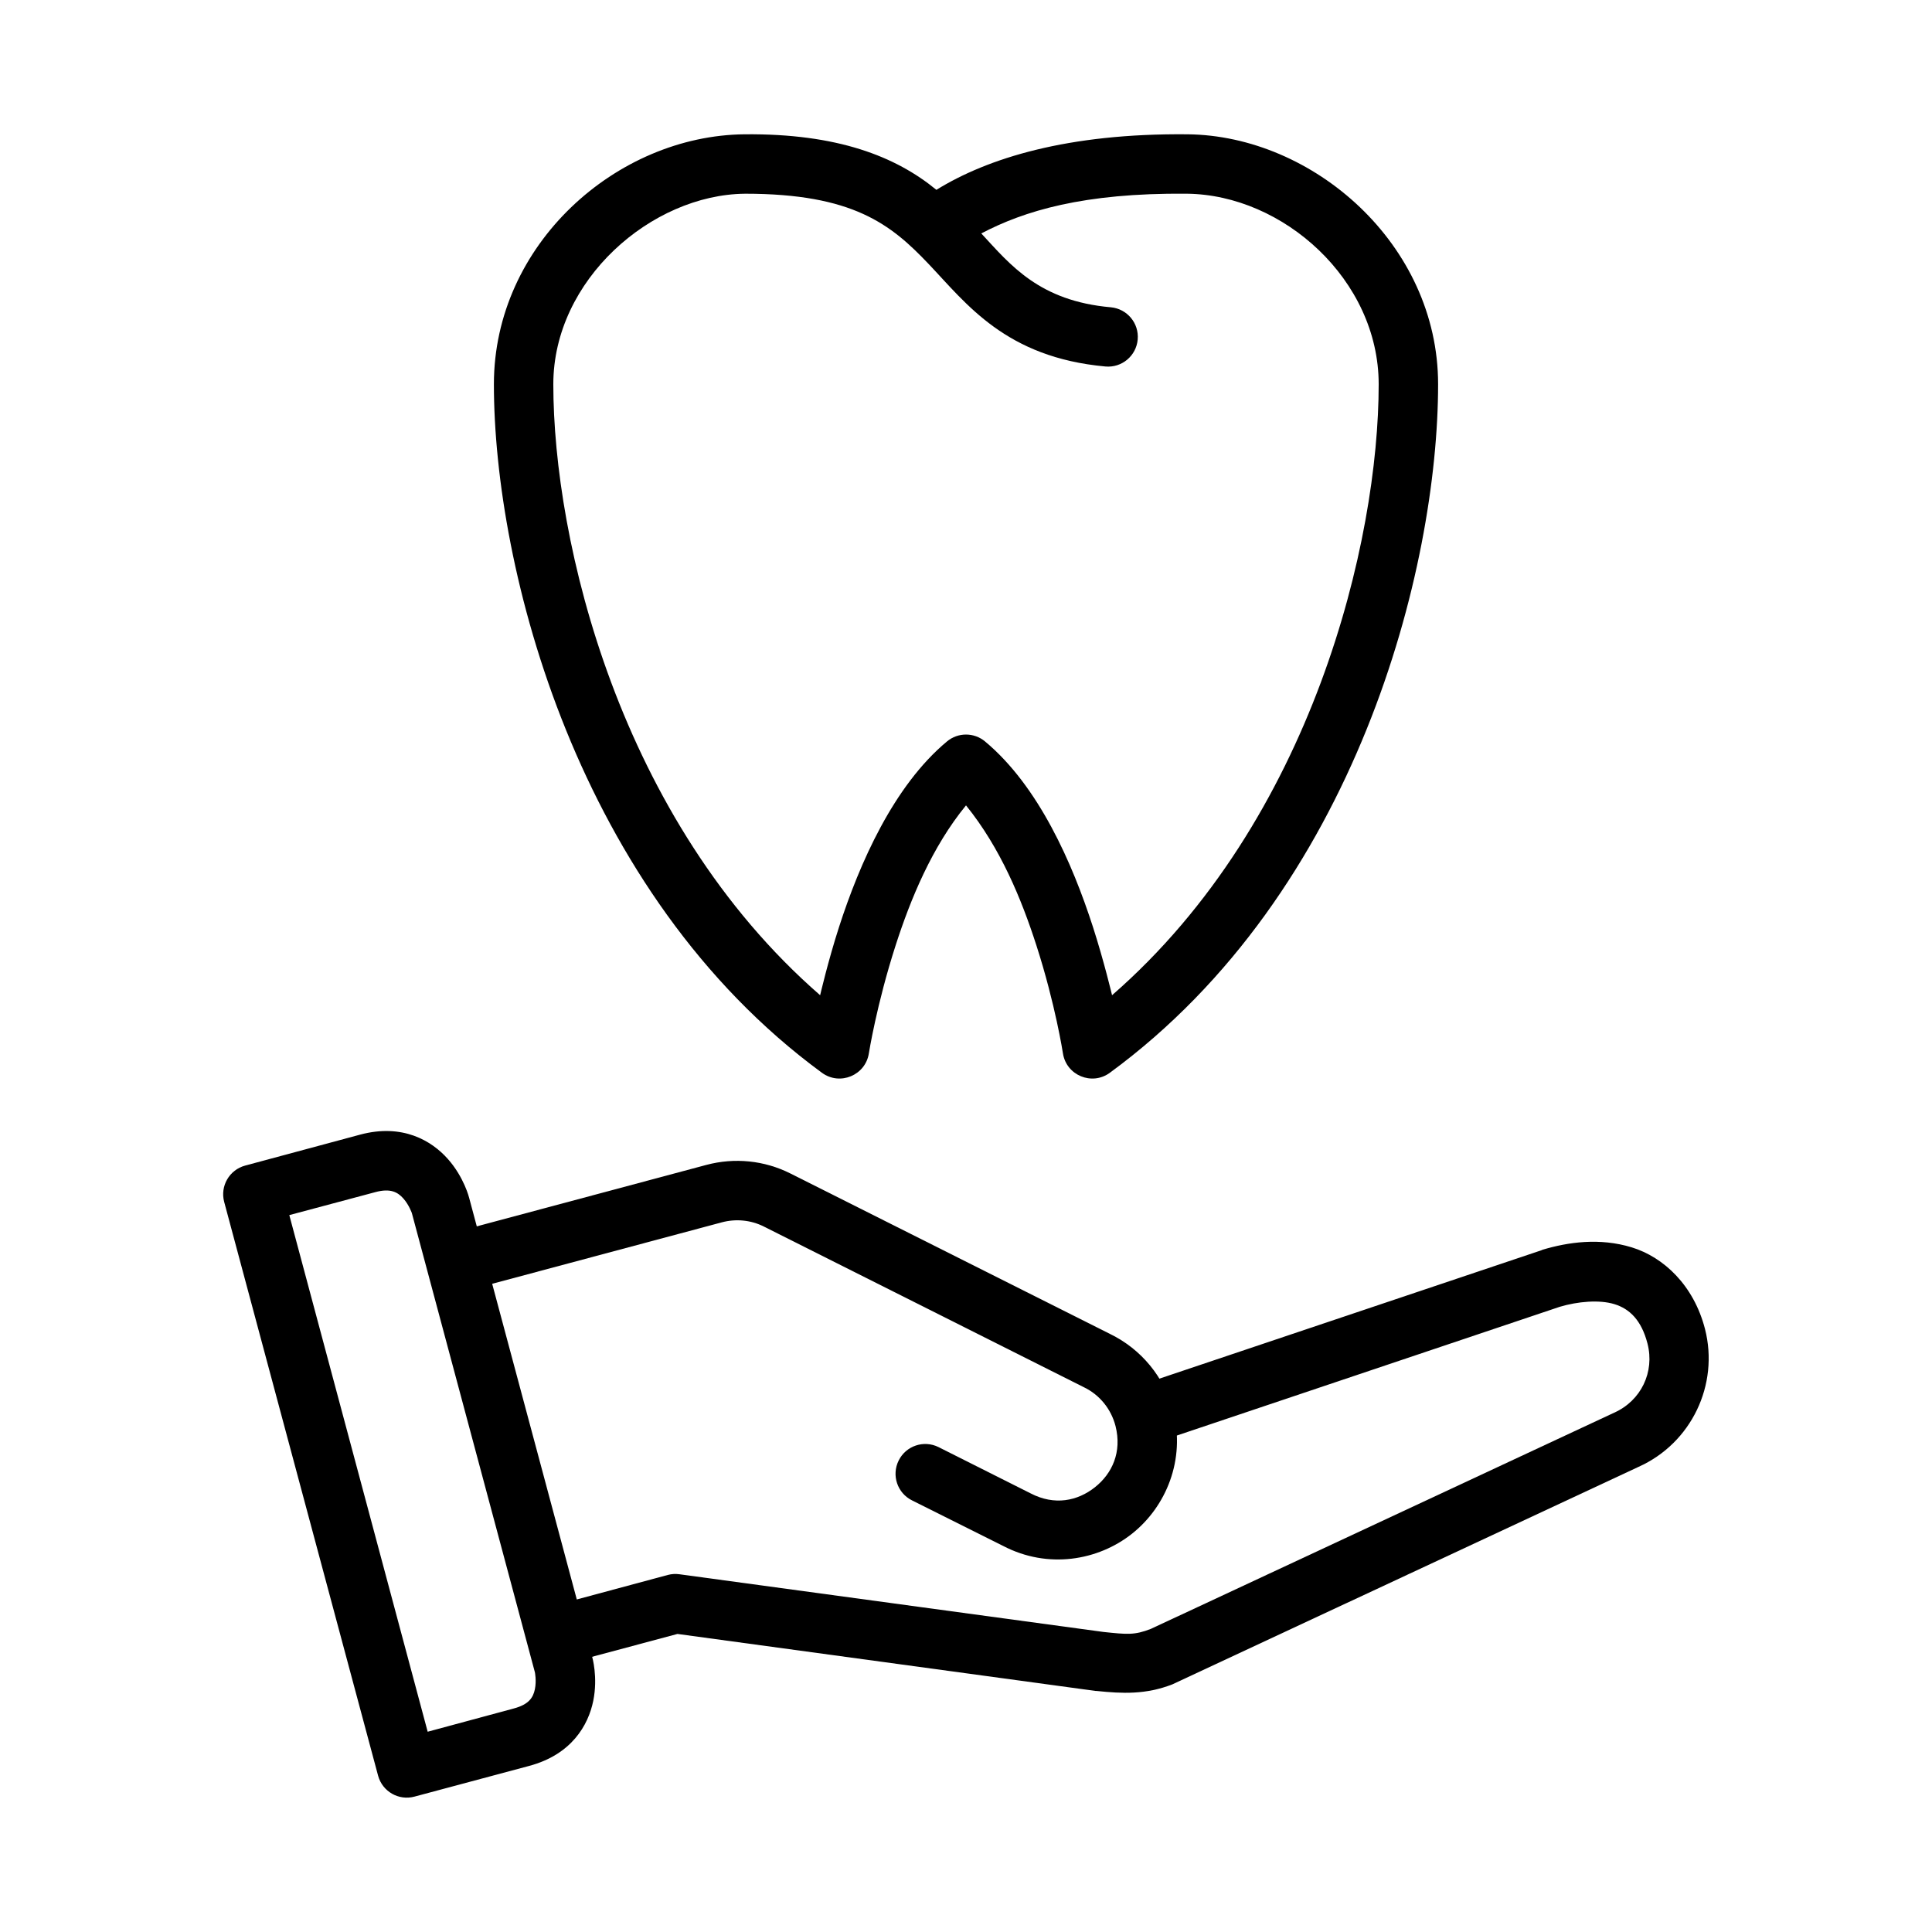 <?xml version="1.0" encoding="UTF-8"?>
<!-- Uploaded to: ICON Repo, www.iconrepo.com, Generator: ICON Repo Mixer Tools -->
<svg fill="#000000" width="800px" height="800px" version="1.1" viewBox="144 144 512 512" xmlns="http://www.w3.org/2000/svg">
 <g>
  <path d="m341.31 179.59c-33.859 0.324-66.422 29.086-66.422 66.246 0 48.656 21.98 134.84 86.934 182.46 4.773 3.496 11.551 0.676 12.438-5.172 0 0 2.062-13.004 7.09-28.59 3.953-12.262 9.645-26.113 18.652-37.098 9.16 11.328 14.695 24.836 18.652 37.098 5.027 15.586 7.031 28.59 7.031 28.59 0.887 5.848 7.664 8.668 12.434 5.172 65.434-47.984 86.992-133.81 86.992-182.46 0-37.16-33.156-65.926-66.422-66.246-31.793-0.305-52.938 6.328-66.535 14.719-10.762-8.832-26.18-14.957-50.844-14.719zm0.117 15.746c28.676 0 38.688 8.125 48.695 18.652 10.008 10.527 20.371 24.73 46.836 27.137 4.332 0.387 8.16-2.812 8.543-7.148 0.387-4.309-2.781-8.125-7.09-8.539-19-1.672-26.633-11.211-34.359-19.574 11.266-5.918 26.996-10.789 54.465-10.527 25.543 0.246 50.848 22.832 50.848 50.496 0 41.309-17.344 115.49-70.66 161.91 0 0-2.129-9-5.059-18.082-5.441-16.863-14.371-37.309-28.59-49.16-2.926-2.449-7.188-2.449-10.109 0-14.16 11.801-23.152 32.297-28.594 49.164-2.93 9.082-5.008 18.082-5.008 18.082-53.383-46.477-70.711-120.6-70.711-161.91 0-27.668 26.027-50.262 50.789-50.496z"/>
  <path d="m239.44 444.69-30.449 8.195c-4.207 1.121-6.707 5.441-5.578 9.645l40.793 152.07c1.145 4.184 5.461 6.652 9.645 5.519l30.391-8.137c11.27-3.019 15.664-10.832 16.969-17.199 1.305-6.367-0.289-11.738-0.289-11.738l-32.598-121.62s-1.324-5.422-5.637-10.285-12.031-9.457-23.246-6.453zm4.066 15.227c3.914-1.047 5.852-0.035 7.379 1.684 1.527 1.723 2.266 3.894 2.266 3.894l32.602 121.68s0.461 2.219 0 4.473c-0.461 2.254-1.617 4.051-5.578 5.113l-22.836 6.164-36.668-136.91z"/>
  <path d="m331.2 452.71-68.395 18.305c0 0.145 4.066 15.227 4.066 15.227l68.395-18.305c3.731-0.996 7.707-0.629 11.156 1.105l84.84 42.598c4.18 2.019 7.211 5.789 8.367 10.285 1.727 6.856-0.863 12.566-5.461 16.211-4.613 3.66-10.723 4.906-17.027 1.629l-24.406-12.262c-3.898-1.949-8.641-0.363-10.574 3.543-1.949 3.898-0.363 8.641 3.543 10.574l24.176 12.086c11.812 6.148 25.094 3.898 34.113-3.254 9.02-7.152 14.223-19.582 10.926-32.484-2.301-8.949-8.43-16.414-16.738-20.453l-84.723-42.535c-6.891-3.469-14.805-4.258-22.258-2.269z"/>
  <path d="m552.77 475.2-0.23 0.117-108.26 36.379 5.055 14.934 108.03-36.32c4.719-1.406 10.465-1.926 14.469-0.699 4.019 1.234 7.172 4.242 8.773 10.461 1.93 7.516-1.684 15.105-8.832 18.305l-122.79 57.297c-4.336 1.684-6.219 1.477-12.551 0.812l-112.32-15.285c-1.047-0.152-2.113-0.094-3.137 0.176l-31.727 8.543 4.125 15.168 30.16-8.078 110.82 15.109h0.23c6.887 0.719 13.055 0.992 20.105-1.742l123.54-57.645c14.004-6.269 21.398-21.781 17.609-36.551-2.977-11.547-10.93-19.016-19.41-21.617s-16.898-1.391-23.652 0.637z"/>
 </g>
</svg>